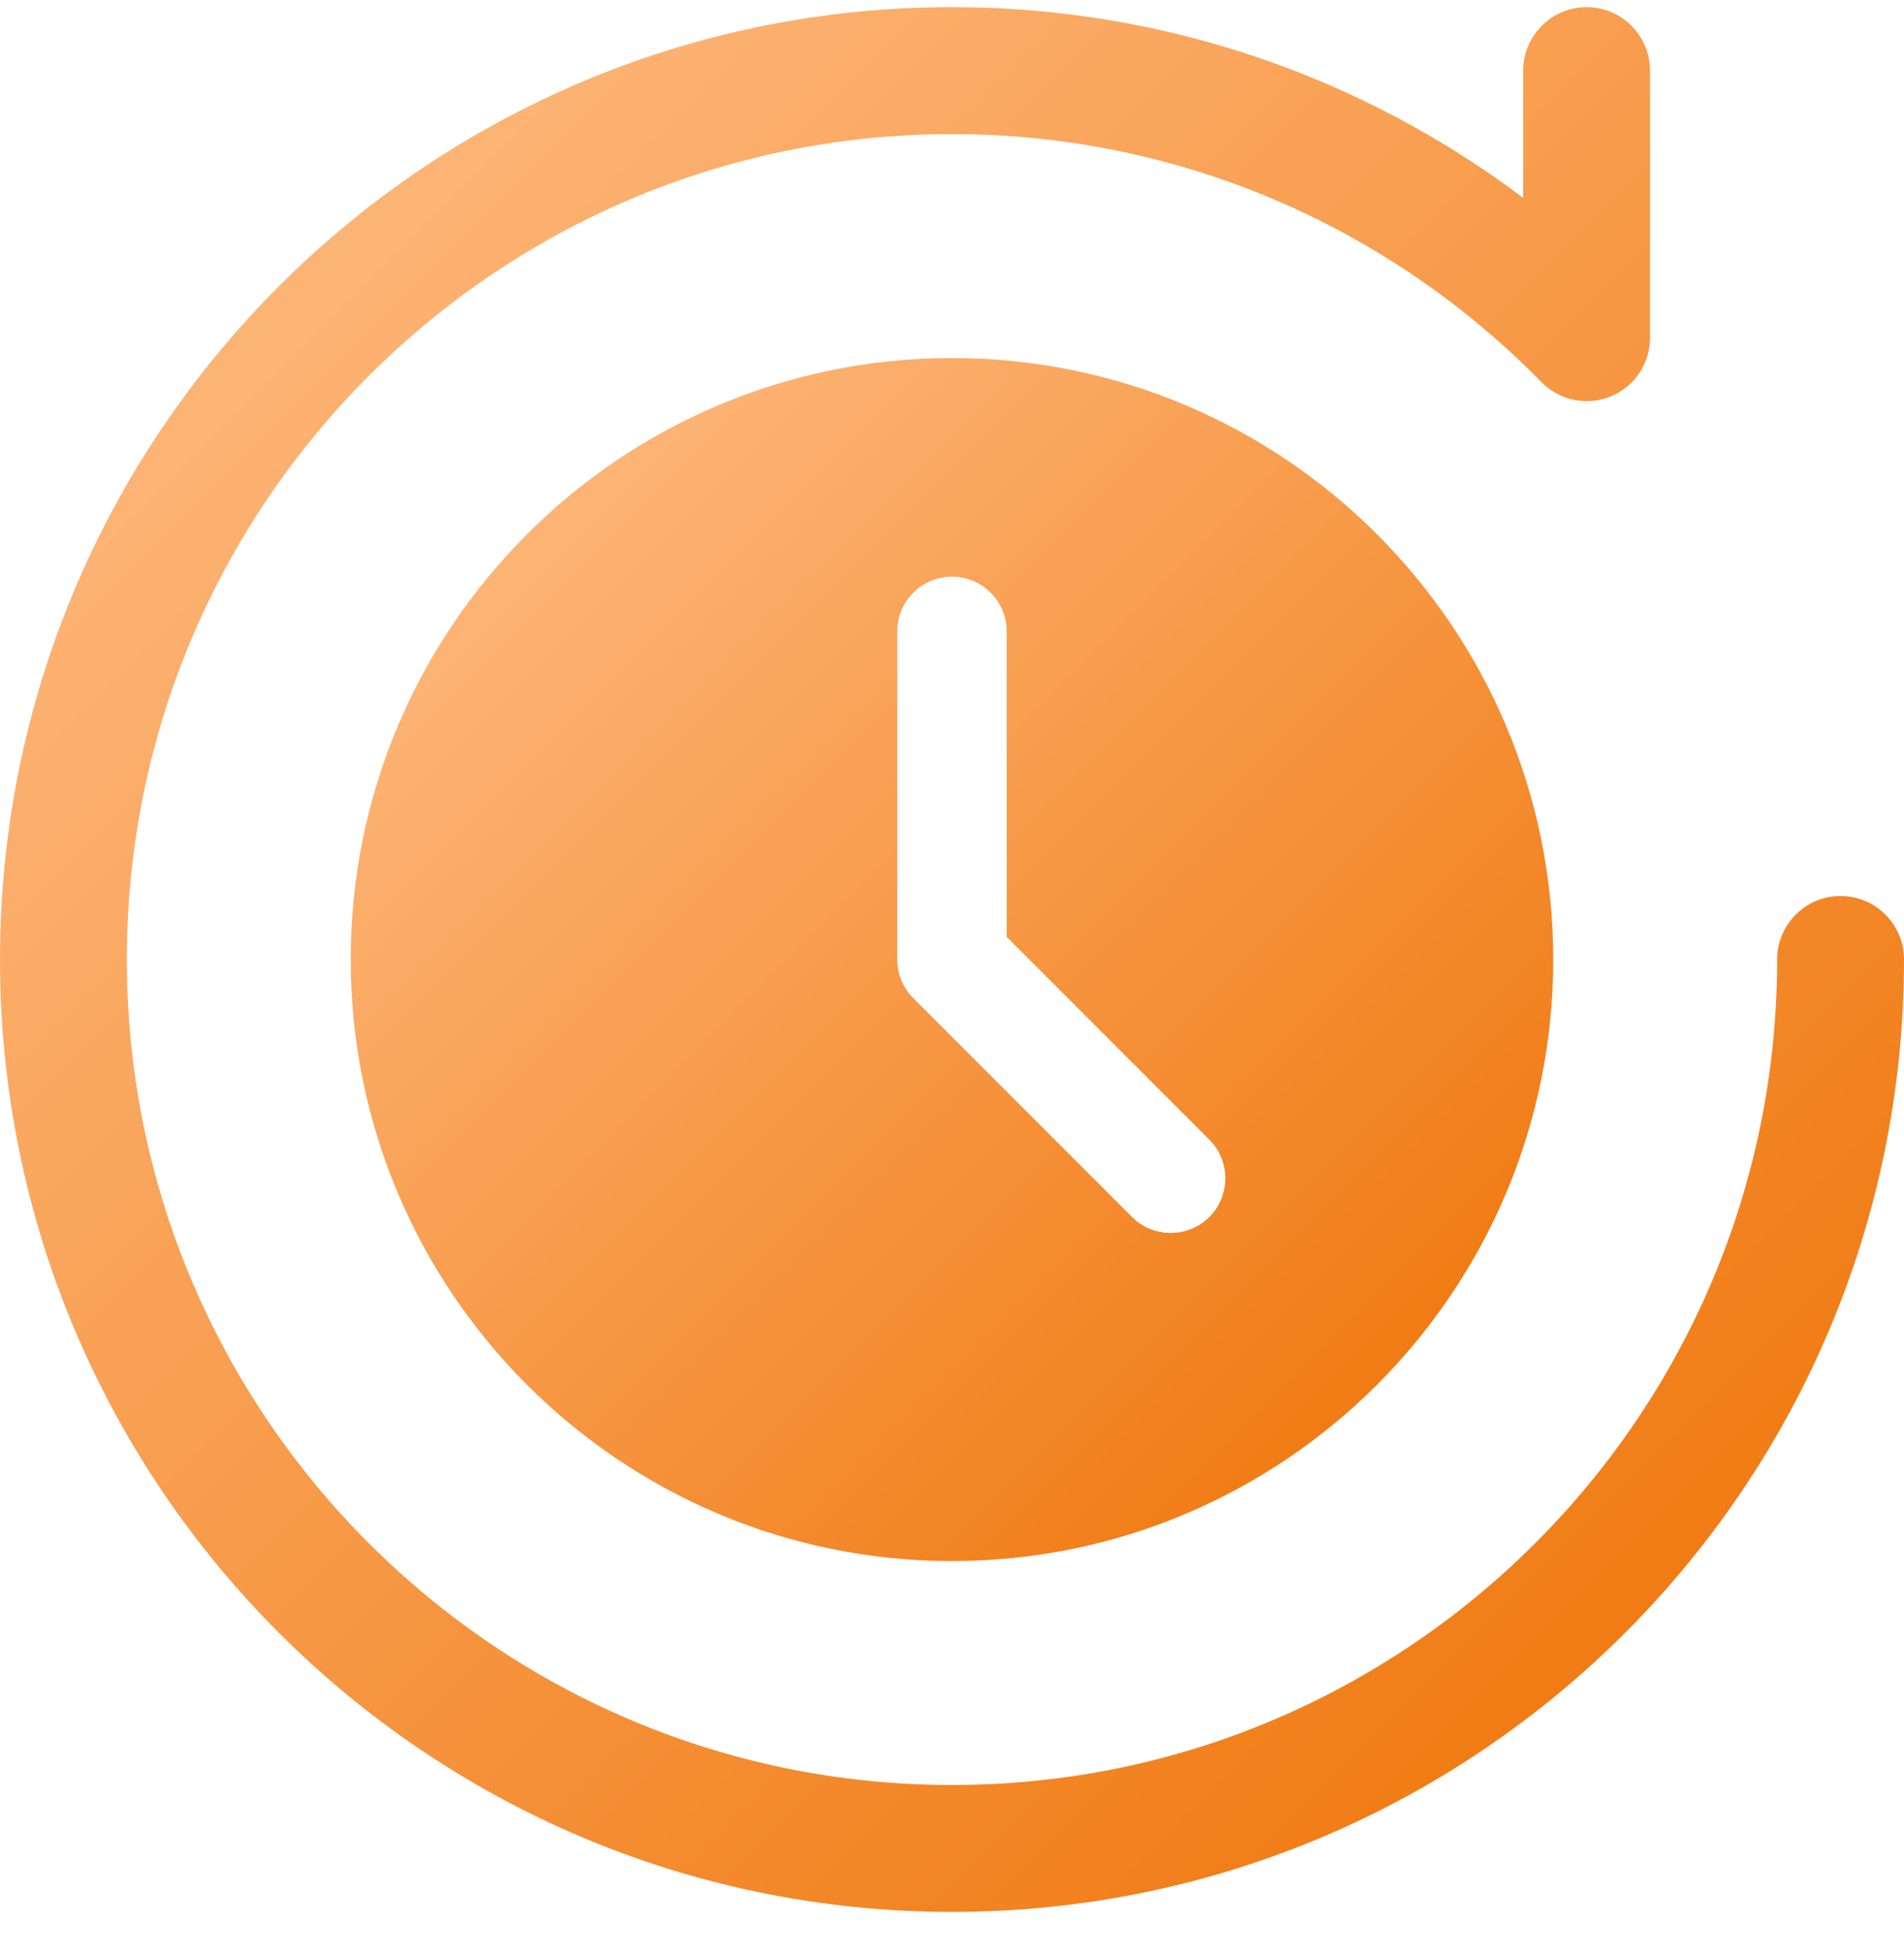 <?xml version="1.0" encoding="UTF-8"?> <svg xmlns="http://www.w3.org/2000/svg" width="40" height="41" viewBox="0 0 40 41" fill="none"><path fill-rule="evenodd" clip-rule="evenodd" d="M40 20.15C40 31.19 31.04 40.15 20 40.15C8.96 40.15 0 31.19 0 20.15C0 9.11 8.96 0.15 20 0.15C24.501 0.15 28.657 1.641 32 4.155V1.485C32 0.748 32.598 0.15 33.335 0.15C34.067 0.15 34.665 0.748 34.665 1.485V7.094C34.665 7.632 34.337 8.121 33.836 8.327C33.335 8.529 32.762 8.411 32.383 8.024C29.234 4.811 24.846 2.816 20 2.816C10.434 2.816 2.665 10.584 2.665 20.15C2.665 29.717 10.434 37.485 20 37.485C29.566 37.485 37.335 29.717 37.335 20.15C37.335 19.413 37.933 18.816 38.665 18.816C39.402 18.816 40 19.413 40 20.15Z" fill="url(#paint0_linear_67_623)"></path><path fill-rule="evenodd" clip-rule="evenodd" d="M20 7.519C13.029 7.519 7.368 13.18 7.368 20.15C7.368 27.12 13.029 32.782 20 32.782C26.97 32.782 32.631 27.12 32.631 20.15C32.631 13.18 26.97 7.519 20 7.519ZM25.407 25.557C24.957 26.003 24.228 26.003 23.782 25.557L19.187 20.962C18.973 20.748 18.85 20.455 18.85 20.15V13.259C18.85 12.625 19.365 12.11 20 12.11C20.634 12.11 21.149 12.625 21.149 13.259V19.675L25.407 23.933C25.853 24.379 25.853 25.108 25.407 25.557Z" fill="url(#paint1_linear_67_623)"></path><defs><linearGradient id="paint0_linear_67_623" x1="0" y1="0.15" x2="40" y2="40.15" gradientUnits="userSpaceOnUse"><stop stop-color="#FFC08A"></stop><stop offset="1" stop-color="#EE7000"></stop></linearGradient><linearGradient id="paint1_linear_67_623" x1="7.368" y1="7.519" x2="32.631" y2="32.782" gradientUnits="userSpaceOnUse"><stop stop-color="#FFC08A"></stop><stop offset="1" stop-color="#EE7000"></stop></linearGradient></defs></svg> 